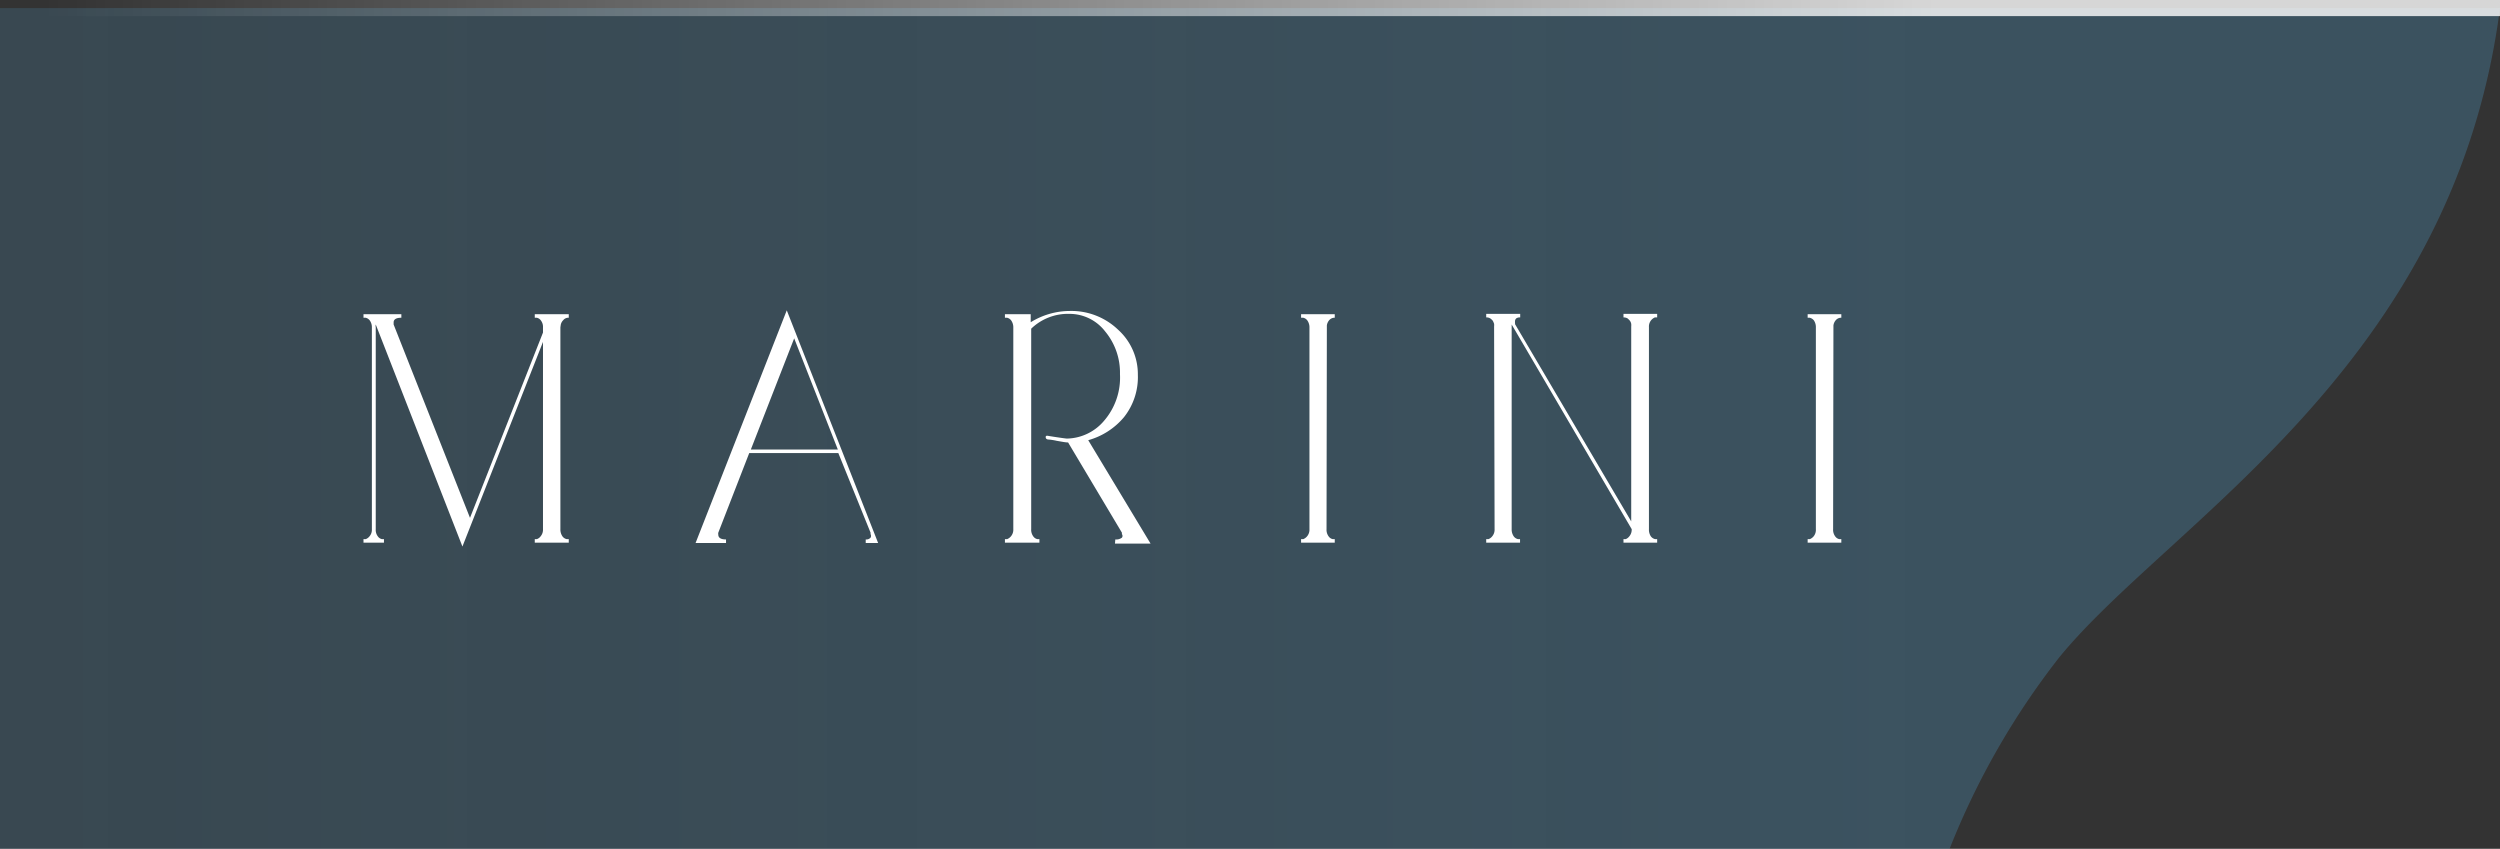 <svg xmlns="http://www.w3.org/2000/svg" xmlns:xlink="http://www.w3.org/1999/xlink" viewBox="0 0 155.16 52.68"><rect x="0" y="0" width="155.16" height="52.68" fill="#333333" stroke="none"/><defs><linearGradient id="91d0caca-7b34-4abd-963e-0ce0f993264d" y1="26.59" x2="155.16" y2="26.59" gradientUnits="userSpaceOnUse"><stop offset="0" stop-color="#4e9ac6" stop-opacity="0.4"/><stop offset="0.77" stop-color="#4e9ac6" stop-opacity="0.61"/></linearGradient><linearGradient id="6cd505ba-8b4a-4188-9b29-1fd72f106be8" x1="85.51" y1="63.65" x2="85.51" y2="216.04" gradientTransform="translate(-60.88 86.01) rotate(-90)" gradientUnits="userSpaceOnUse"><stop offset="0" stop-color="#599282" stop-opacity="0"/><stop offset="0" stop-color="#fff" stop-opacity="0"/><stop offset="0.77" stop-color="#fff" stop-opacity="0.8"/></linearGradient></defs><title>資產 3</title><g id="5b134267-dbac-4d05-a8bd-ab5f97991b2b" data-name="圖層 2"><g id="c51df6b3-4c98-4799-9fb9-45593ee44d4e" data-name="Layer 1"><path d="M127.78,40.83c6.84-8.41,24.48-18,27.38-40.33H0V52.68H121A47.74,47.74,0,0,1,127.78,40.83Z" style="opacity:0.5;fill:url(#91d0caca-7b34-4abd-963e-0ce0f993264d)"/><line x1="155.16" y1="0.5" x2="2.77" y2="0.5" style="fill:none;stroke-miterlimit:10;stroke:url(#6cd505ba-8b4a-4188-9b29-1fd72f106be8)"/><g id="dcdf95a1-6c4d-4e0a-bc03-9583d512ca36" data-name="&lt;群組&gt;"><g id="cb244ce8-5920-4e52-bad7-771b3e5cd506" data-name="&lt;群組&gt;"><path id="bb9c054e-98d0-4c88-a90d-54435ce0fcef" data-name="&lt;複合路徑&gt;" d="M34.78,20.32V32.84a.75.75,0,0,0,.13.45.44.44,0,0,0,.26.17l.13,0v.22H33.19v-.22l.13,0a.49.49,0,0,0,.23-.17.64.64,0,0,0,.15-.45V21.22l-5,12.7L23.32,20.14a.44.44,0,0,0,0,.18V32.85a.66.66,0,0,0,.13.44.42.42,0,0,0,.25.17l.13,0v.22H22.56v-.22l.14,0a.54.54,0,0,0,.23-.17.62.62,0,0,0,.15-.44V20.32a.71.71,0,0,0-.13-.43.44.44,0,0,0-.26-.17l-.13,0v-.22h2.35v.22c-.32,0-.48.1-.48.29l0,.13,4.74,12L33.7,20.64v-.32a.65.65,0,0,0-.13-.43.41.41,0,0,0-.26-.17l-.12,0v-.22H35.3v.22a.41.41,0,0,0-.35.16.53.53,0,0,0-.15.3Z" style="fill:#fff"/><path id="a13419af-6322-405f-8ae1-ce58e4403986" data-name="&lt;複合路徑&gt;" d="M53.73,33.48a.35.35,0,0,0,.3-.11.22.22,0,0,0,0-.22l0-.09-2-4.94H46.5l-1.92,4.94a.29.29,0,0,0,0,.12q0,.3.48.3v.22H43.17l5.66-14.44L54.5,33.7h-.77ZM46.6,27.9H52L49.29,21Z" style="fill:#fff"/><path id="7e7f3e02-984a-4104-873d-7c43271428bf" data-name="&lt;複合路徑&gt;" d="M69.22,33.48a.59.59,0,0,0,.41-.11.18.18,0,0,0,0-.22l0-.09-3.34-5.6c-.17,0-.4-.05-.7-.1a4,4,0,0,0-.49-.08c-.14,0-.2-.06-.2-.15s.06-.1.2-.07c.69.11,1.07.16,1.12.16a3.09,3.09,0,0,0,2.29-1.09,4.1,4.1,0,0,0,1-2.91,4,4,0,0,0-.92-2.65,2.79,2.79,0,0,0-2.22-1.09A3.28,3.28,0,0,0,64,20.4V32.84a.69.69,0,0,0,.13.45.42.42,0,0,0,.25.17l.13,0v.22H62.37v-.22l.14,0a.61.61,0,0,0,.23-.17.64.64,0,0,0,.15-.45V20.34a.75.75,0,0,0-.13-.45.44.44,0,0,0-.26-.17l-.13,0v-.22l1.6,0V20a4.63,4.63,0,0,1,2.42-.7,4.19,4.19,0,0,1,3,1.16,3.72,3.72,0,0,1,1.23,2.8,4,4,0,0,1-.86,2.63,4.45,4.45,0,0,1-2.22,1.43l3.87,6.42H69.2Z" style="fill:#fff"/><path id="3c51d858-d780-4111-b266-365803cd1f97" data-name="&lt;複合路徑&gt;" d="M82.33,32.84a.69.69,0,0,0,.13.45.42.42,0,0,0,.25.17l.13,0v.22H80.75v-.22l.14,0a.61.61,0,0,0,.23-.17.64.64,0,0,0,.15-.45V20.34a.75.75,0,0,0-.13-.45.44.44,0,0,0-.26-.17l-.13,0v-.22h2.09v.22a.43.43,0,0,0-.35.16.61.61,0,0,0-.14.32l0,.16Z" style="fill:#fff"/><path id="aeefdad9-27c5-40bb-b6da-a092897a3720" data-name="&lt;複合路徑&gt;" d="M92.73,20.32v-.06a.8.8,0,0,0,0-.16,1.08,1.08,0,0,0-.08-.19.78.78,0,0,0-.16-.15.46.46,0,0,0-.25-.06v-.22h2.11v.22a.41.41,0,0,0-.23.05.24.24,0,0,0-.09.15.66.66,0,0,0,0,.15l0,.07,7.21,12.24V20.26a.8.8,0,0,0,0-.16.46.46,0,0,0-.08-.19,1.06,1.06,0,0,0-.15-.15.49.49,0,0,0-.25-.06v-.22h2.09v.22l-.14,0a.61.61,0,0,0-.37.6V32.84a.75.75,0,0,0,.12.45.47.47,0,0,0,.26.17l.13,0v.22h-2.09v-.22l.14,0a.53.53,0,0,0,.22-.17.64.64,0,0,0,.15-.45l-7.45-12.7v12.7a.75.75,0,0,0,.13.45.44.44,0,0,0,.26.17l.13,0v.22h-2.1v-.22l.14,0a.54.54,0,0,0,.23-.17.64.64,0,0,0,.15-.45Z" style="fill:#fff"/><path id="33b51be8-3518-40ab-aba0-c5e451785cc2" data-name="&lt;複合路徑&gt;" d="M113.77,32.84a.69.69,0,0,0,.13.45.42.42,0,0,0,.25.17l.13,0v.22h-2.09v-.22l.14,0a.61.61,0,0,0,.23-.17.64.64,0,0,0,.14-.45V20.34a.75.75,0,0,0-.12-.45.47.47,0,0,0-.26-.17l-.13,0v-.22h2.09v.22a.43.43,0,0,0-.35.16.61.61,0,0,0-.14.32l0,.16Z" style="fill:#fff"/></g></g></g></g></svg>